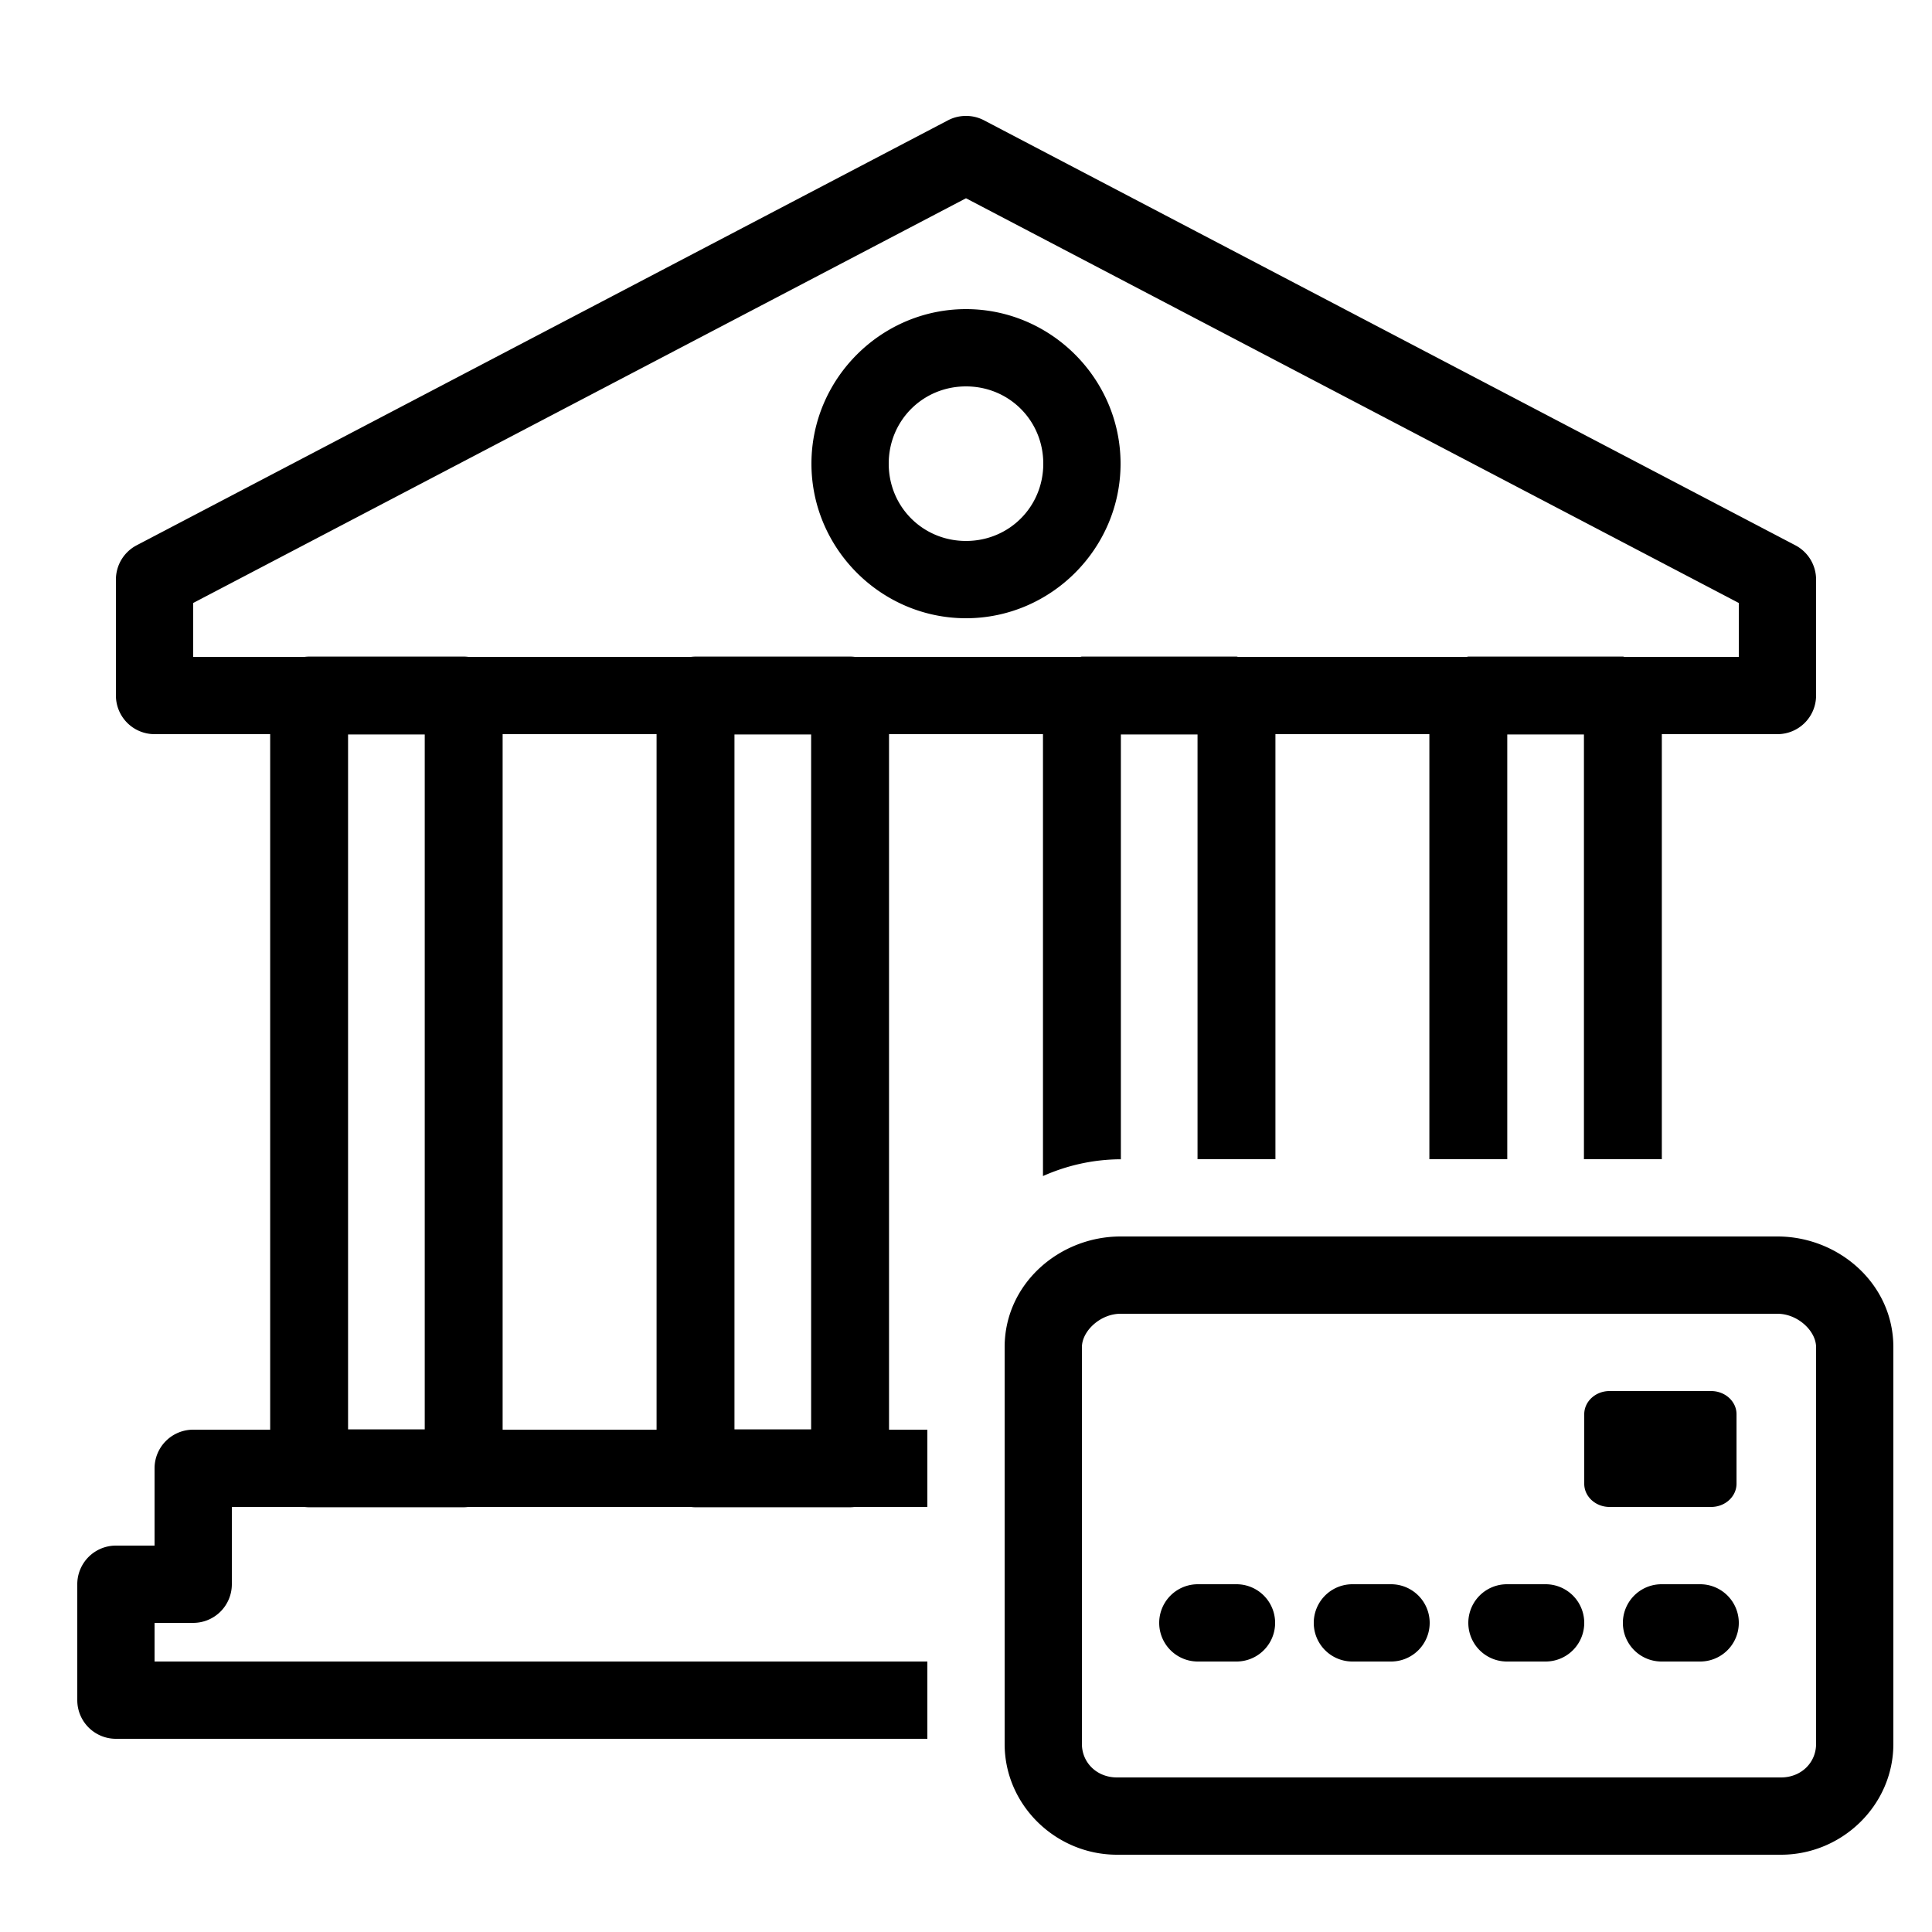 <svg xmlns="http://www.w3.org/2000/svg"  viewBox="0 0 50 50" width="50px" height="50px"><path d="M 24.982 3 A 1 1 0 0 0 24.535 3.113 L 3.535 14.113 A 1 1 0 0 0 3 15 L 3 18 A 1 1 0 0 0 4 19 L 6.992 19 L 6.992 37 L 5 37 A 1 1 0 0 0 4 38 L 4 40 L 3 40 A 1 1 0 0 0 2 41 L 2 44 A 1 1 0 0 0 3 45 L 24 45 L 24 43 L 4 43 L 4 42 L 5 42 A 1 1 0 0 0 6 41 L 6 39 L 7.879 39 A 1.008 1.008 0 0 0 8 39.008 L 12 39.008 A 1.008 1.008 0 0 0 12.115 39 L 17.879 39 A 1.008 1.008 0 0 0 18 39.008 L 22 39.008 A 1.008 1.008 0 0 0 22.115 39 L 24 39 L 24 37 L 23.008 37 L 23.008 19 L 26.992 19 L 26.992 30.436 C 27.61 30.162 28.29 30.004 29.008 30.002 L 29.008 19.008 L 30.992 19.008 L 30.992 30 L 33.008 30 L 33.008 19 L 36.992 19 L 36.992 30 L 39.008 30 L 39.008 19.008 L 40.992 19.008 L 40.992 30 L 43.008 30 L 43.008 19 L 46 19 A 1 1 0 0 0 47 18 L 47 15 A 1 1 0 0 0 46.465 14.113 L 25.465 3.113 A 1 1 0 0 0 24.982 3 z M 25 5.131 L 45 15.605 L 45 17 L 42.039 17 C 42.025 16.999 42.014 16.992 42 16.992 L 38 16.992 C 37.986 16.992 37.975 16.999 37.961 17 L 32.039 17 C 32.025 16.999 32.014 16.992 32 16.992 L 28 16.992 C 27.986 16.992 27.975 16.999 27.961 17 L 22.121 17 A 1.008 1.008 0 0 0 22 16.992 L 18 16.992 A 1.008 1.008 0 0 0 17.885 17 L 12.121 17 A 1.008 1.008 0 0 0 12 16.992 L 8 16.992 A 1.008 1.008 0 0 0 7.885 17 L 5 17 L 5 15.605 L 25 5.131 z M 25 8 C 22.803 8 21 9.803 21 12 C 21 14.197 22.803 16 25 16 C 27.197 16 29 14.197 29 12 C 29 9.803 27.197 8 25 8 z M 25 10 C 26.116 10 27 10.884 27 12 C 27 13.116 26.116 14 25 14 C 23.884 14 23 13.116 23 12 C 23 10.884 23.884 10 25 10 z M 13.008 19 L 16.992 19 L 16.992 37 L 13.008 37 L 13.008 19 z M 9.008 19.008 L 10.992 19.008 L 10.992 36.992 L 9.008 36.992 L 9.008 19.008 z M 19.008 19.008 L 20.992 19.008 L 20.992 36.992 L 19.008 36.992 L 19.008 19.008 z M 29 32 C 27.417 32 26 33.223 26 34.865 L 26 45.135 C 26 46.718 27.325 48 28.908 48 L 46.092 48 C 47.674 48 49.002 46.716 49 45.131 L 49 34.865 C 49 33.224 47.583 32 46 32 L 29 32 z M 29 34 L 46 34 C 46.527 34 47 34.447 47 34.865 L 47 45.133 C 47 45.614 46.618 46 46.092 46 L 28.908 46 C 28.381 46 28 45.612 28 45.135 L 28 34.865 C 28 34.448 28.475 34 29 34 z M 41.656 36 C 41.293 36 41 36.269 41 36.6 L 41 38.4 C 41 38.731 41.294 39 41.656 39 L 44.283 39 C 44.646 39 44.94 38.731 44.941 38.4 L 44.941 36.6 C 44.941 36.269 44.646 36 44.283 36 L 41.656 36 z M 31 41 A 1 1 0 1 0 31 43 L 32 43 A 1 1 0 1 0 32 41 L 31 41 z M 35 41 A 1 1 0 1 0 35 43 L 36 43 A 1 1 0 1 0 36 41 L 35 41 z M 39 41 A 1 1 0 1 0 39 43 L 40 43 A 1 1 0 1 0 40 41 L 39 41 z M 43 41 A 1 1 0 1 0 43 43 L 44 43 A 1 1 0 1 0 44 41 L 43 41 z"/></svg>